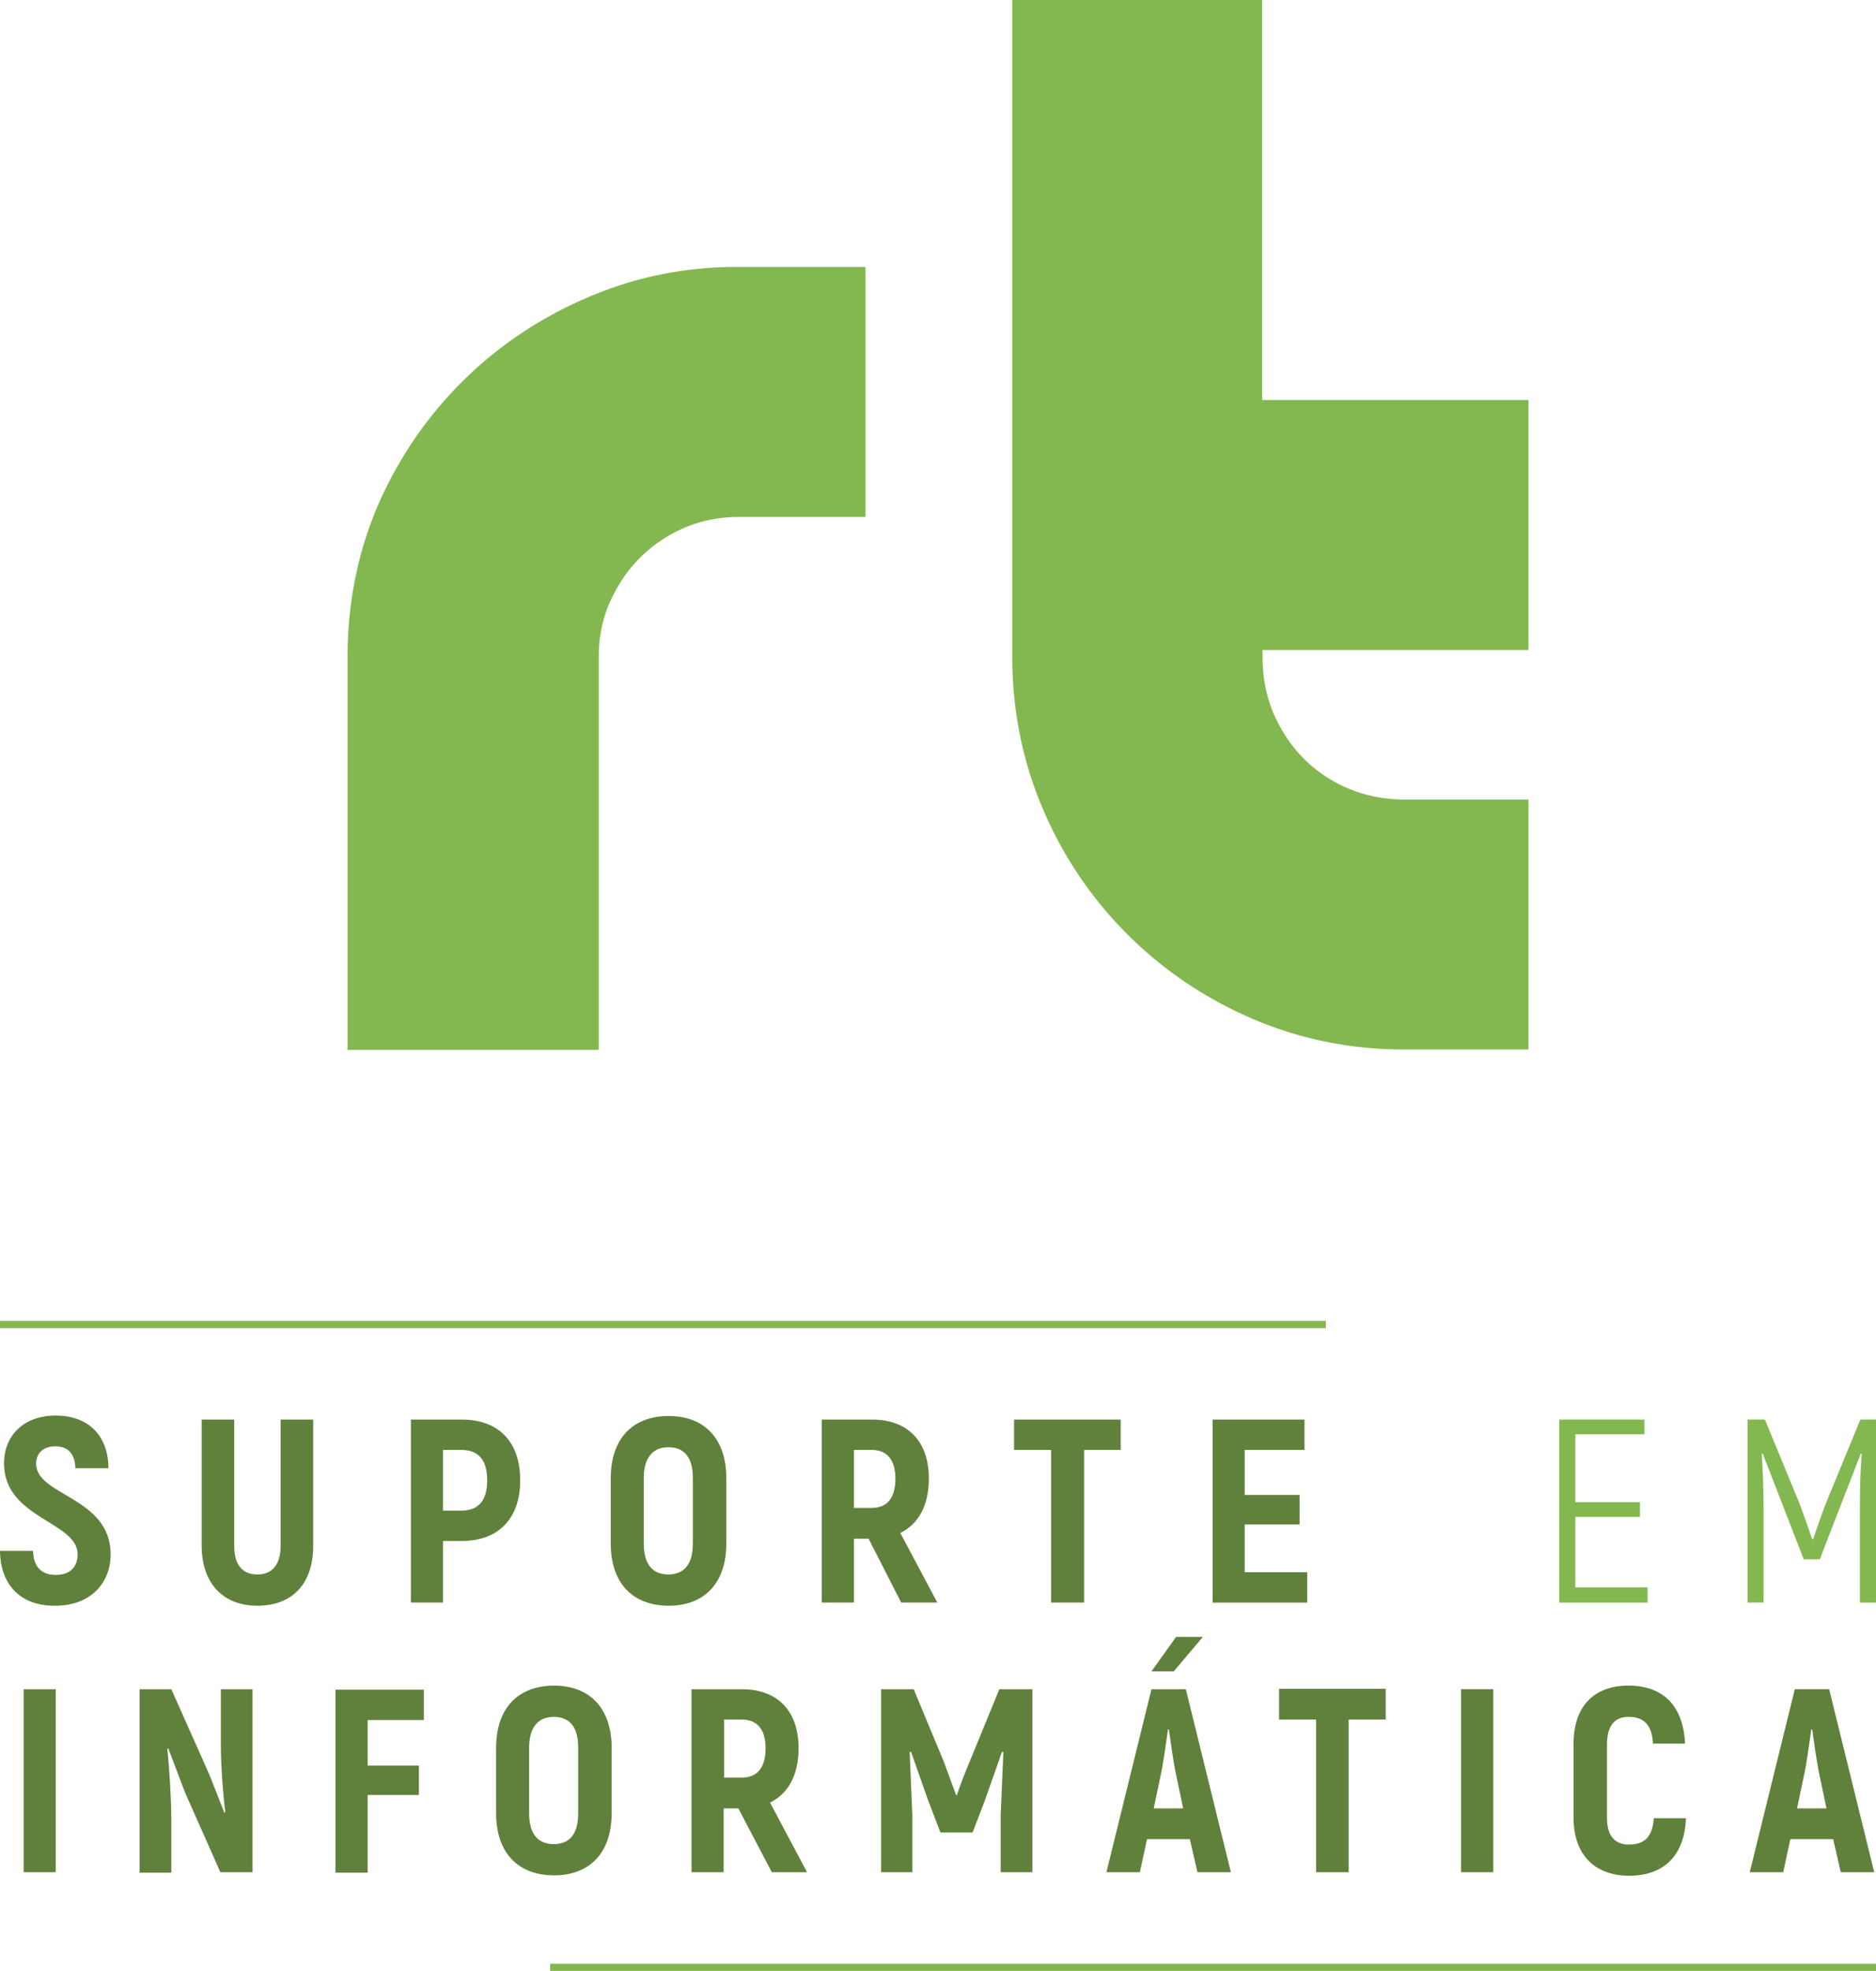 <svg xmlns="http://www.w3.org/2000/svg" viewBox="0 0 420.5 441.5"><path d="M131.8 66.6c-10.6 4.5-20 10.8-28 18.7s-14.4 17.2-19 27.7c-4.6 10.6-6.9 22.1-6.9 34.3v87.9h56.3v-87.9c0-4.4.8-8.5 2.4-12.2 1.7-3.8 3.9-7.2 6.8-10.1s6.3-5.2 10.1-6.8c3.7-1.6 7.8-2.4 12.2-2.4H194v-56h-28.2c-11.9-.1-23.3 2.2-34 6.8zm210.8 79v-56h-59.7V0h-56v147.2c0 11.9 2.3 23.4 6.9 34.1a88.15 88.15 0 0 0 18.9 28c8 8 17.5 14.4 28 18.9 10.7 4.6 22.1 6.9 34.1 6.9h27.8v-56h-27.8c-4.4 0-8.6-.8-12.4-2.4-3.9-1.6-7.3-3.9-10.2-6.8-2.8-2.8-5.1-6.3-6.8-10.2-1.6-3.9-2.4-8.1-2.4-12.4v-1.7h59.6zM0 295.9h297.2v1.6H0z" fill="#83b850"/><path d="M0 347.4h7.4c.1 3.7 2 5.4 5.1 5.4 3.3 0 4.9-1.9 4.9-4.6 0-7.4-16.5-8-16.5-20.4 0-6.1 4.3-10.7 11.6-10.7s11.8 4.5 11.8 11.8h-7.4c-.1-3.3-1.7-4.9-4.5-4.9-2.7 0-4.3 1.5-4.3 3.9 0 7.2 16.7 7.4 16.7 20.3 0 6.4-4.5 11.5-12.4 11.5-7.5.1-12.3-4.4-12.4-12.3zm45.2-1.2V318h7.3v28.3c0 4.3 1.9 6.4 5.2 6.4s5.2-2.2 5.2-6.4V318h7.3v28.3c0 8.5-4.7 13.4-12.5 13.4-7.7 0-12.5-5-12.5-13.5zm71.4-14.6c0 8.6-4.9 13.6-13.1 13.6h-4.2V359h-7.2v-41h11.4c8.3 0 13.1 5 13.1 13.6zm-7.4 0c0-4.5-1.9-6.8-5.8-6.8h-4.1v13.6h4.1c3.9 0 5.8-2.3 5.8-6.8zm27.7 14.2v-14.7c0-8.7 4.8-13.9 13-13.9 8.1 0 12.9 5.2 12.9 13.9v14.7c0 8.7-4.8 13.9-12.9 13.9-8.2 0-13-5.2-13-13.9zm18.4 0v-14.7c0-4.5-1.8-6.9-5.5-6.9-3.6 0-5.5 2.5-5.5 6.9v14.7c0 4.5 1.9 6.9 5.5 6.9s5.5-2.4 5.5-6.9zm39.4-1.1h-3.3V359h-7.2v-41h11.3c8 0 12.7 4.9 12.7 13.2 0 6-2.3 10.2-6.4 12.2l8.3 15.6H202l-7.3-14.3zm-3.3-6.9h4c3.5 0 5.3-2.3 5.3-6.6 0-4.2-1.9-6.4-5.3-6.4h-4v13zm59.9-13H243V359h-7.4v-34.2h-8.3V318h23.9v6.8zm41.7 27.4v6.8h-21.2v-41h20.6v6.8H279v10.1h12.3v6.6H279v10.7h14z" fill="#60813b"/><path d="M369.3 355.7v3.3h-19.8v-41h19.1v3.3h-15.5v15.2h14.5v3.3h-14.5v15.8h16.2zm51.2-37.7v41h-3.6v-21.7c0-4.3.1-8 .4-11.6l-.2-.1-4.2 10.8-5 12.9h-3.6l-9.2-23.7-.2.1c.2 3.6.4 7.3.4 11.6V359h-3.6v-41h3.9l7.3 17.7c1.1 2.6 2.5 6.9 3.3 9.1h.2c.8-2.3 2.2-6.5 3.3-9.1L417 318h3.5z" fill="#83b850"/><path d="M5.3 378.4h7.2v41H5.3v-41zm25.9 0h7.2l8.6 19.3 3.3 8.4.2-.2c-.6-4.6-1-11.3-1-15v-12.5h7.1v41h-7.2l-7.9-17.8-3.8-10-.2.2c.5 4.6.9 11.6.9 15.9v11.8h-7.1v-41.1zm51.2 6.8v10.3h11.5v6.6H82.4v17.4h-7.2v-41H95v6.8H82.4zm28.8 21v-14.7c0-8.7 4.8-13.9 13-13.9 8.1 0 12.9 5.2 12.9 13.9v14.7c0 8.7-4.8 13.9-12.9 13.9-8.2 0-13-5.2-13-13.9zm18.4 0v-14.7c0-4.5-1.8-6.9-5.5-6.9-3.6 0-5.5 2.5-5.5 6.9v14.7c0 4.5 1.9 6.9 5.5 6.9 3.7 0 5.5-2.4 5.5-6.9zm35.9-1.1h-3.3v14.3H155v-41h11.3c8 0 12.7 4.9 12.7 13.2 0 6-2.3 10.2-6.4 12.2l8.3 15.6H173l-7.5-14.3zm-3.2-6.9h4c3.5 0 5.3-2.3 5.3-6.6 0-4.2-1.9-6.4-5.3-6.4h-4v13zm69.1-19.8v41h-7.1v-12.8l.6-14.1-.3-.1-3.8 10.8-2.8 7.3h-7.2l-2.8-7.3-3.8-10.8-.3.1.6 14.1v12.8h-7v-41h7.3l6.7 16.1 2.8 7.6h.2c.5-1.7 2-5.5 2.9-7.6l6.6-16.1h7.4zm35.3 33.6h-9.6l-1.6 7.4H248l10.1-41h7.7l10.1 41h-7.5l-1.7-7.4zm-3.6-37.6h-5l5.5-7.7h6l-6.5 7.7zm2.1 30.7l-1.6-7.6c-.6-2.8-1.2-7.3-1.6-10.1h-.2c-.4 2.8-1 7.3-1.6 10.1l-1.6 7.6h6.6zm45.4-19.9h-8.3v34.2H295v-34.2h-8.3v-6.9h23.9v6.9zm16.9-6.8h7.2v41h-7.2v-41zm25.2 28.7v-16.4c0-8.5 4.6-13.1 12.3-13.1 7.9 0 12.3 4.6 12.7 13h-7.2c-.2-4.2-2-6-5.5-6-3 0-4.8 1.9-4.8 6.2v16.4c0 4.1 1.8 6 4.9 6 3.6 0 5.3-1.8 5.6-5.9h7.2c-.3 8.3-4.9 12.9-12.8 12.9-7.7-.1-12.4-4.7-12.4-13.1zm58.2 4.9h-9.6l-1.6 7.4h-7.5l10.1-41h7.7l10.1 41h-7.5l-1.7-7.4zm-1.5-6.9l-1.6-7.6c-.6-2.8-1.2-7.3-1.6-10.1h-.2c-.4 2.8-1 7.3-1.6 10.1l-1.6 7.6h6.6z" fill="#60813b"/><path d="M123.3 439.9h297.2v1.6H123.3z" fill="#83b850"/></svg>